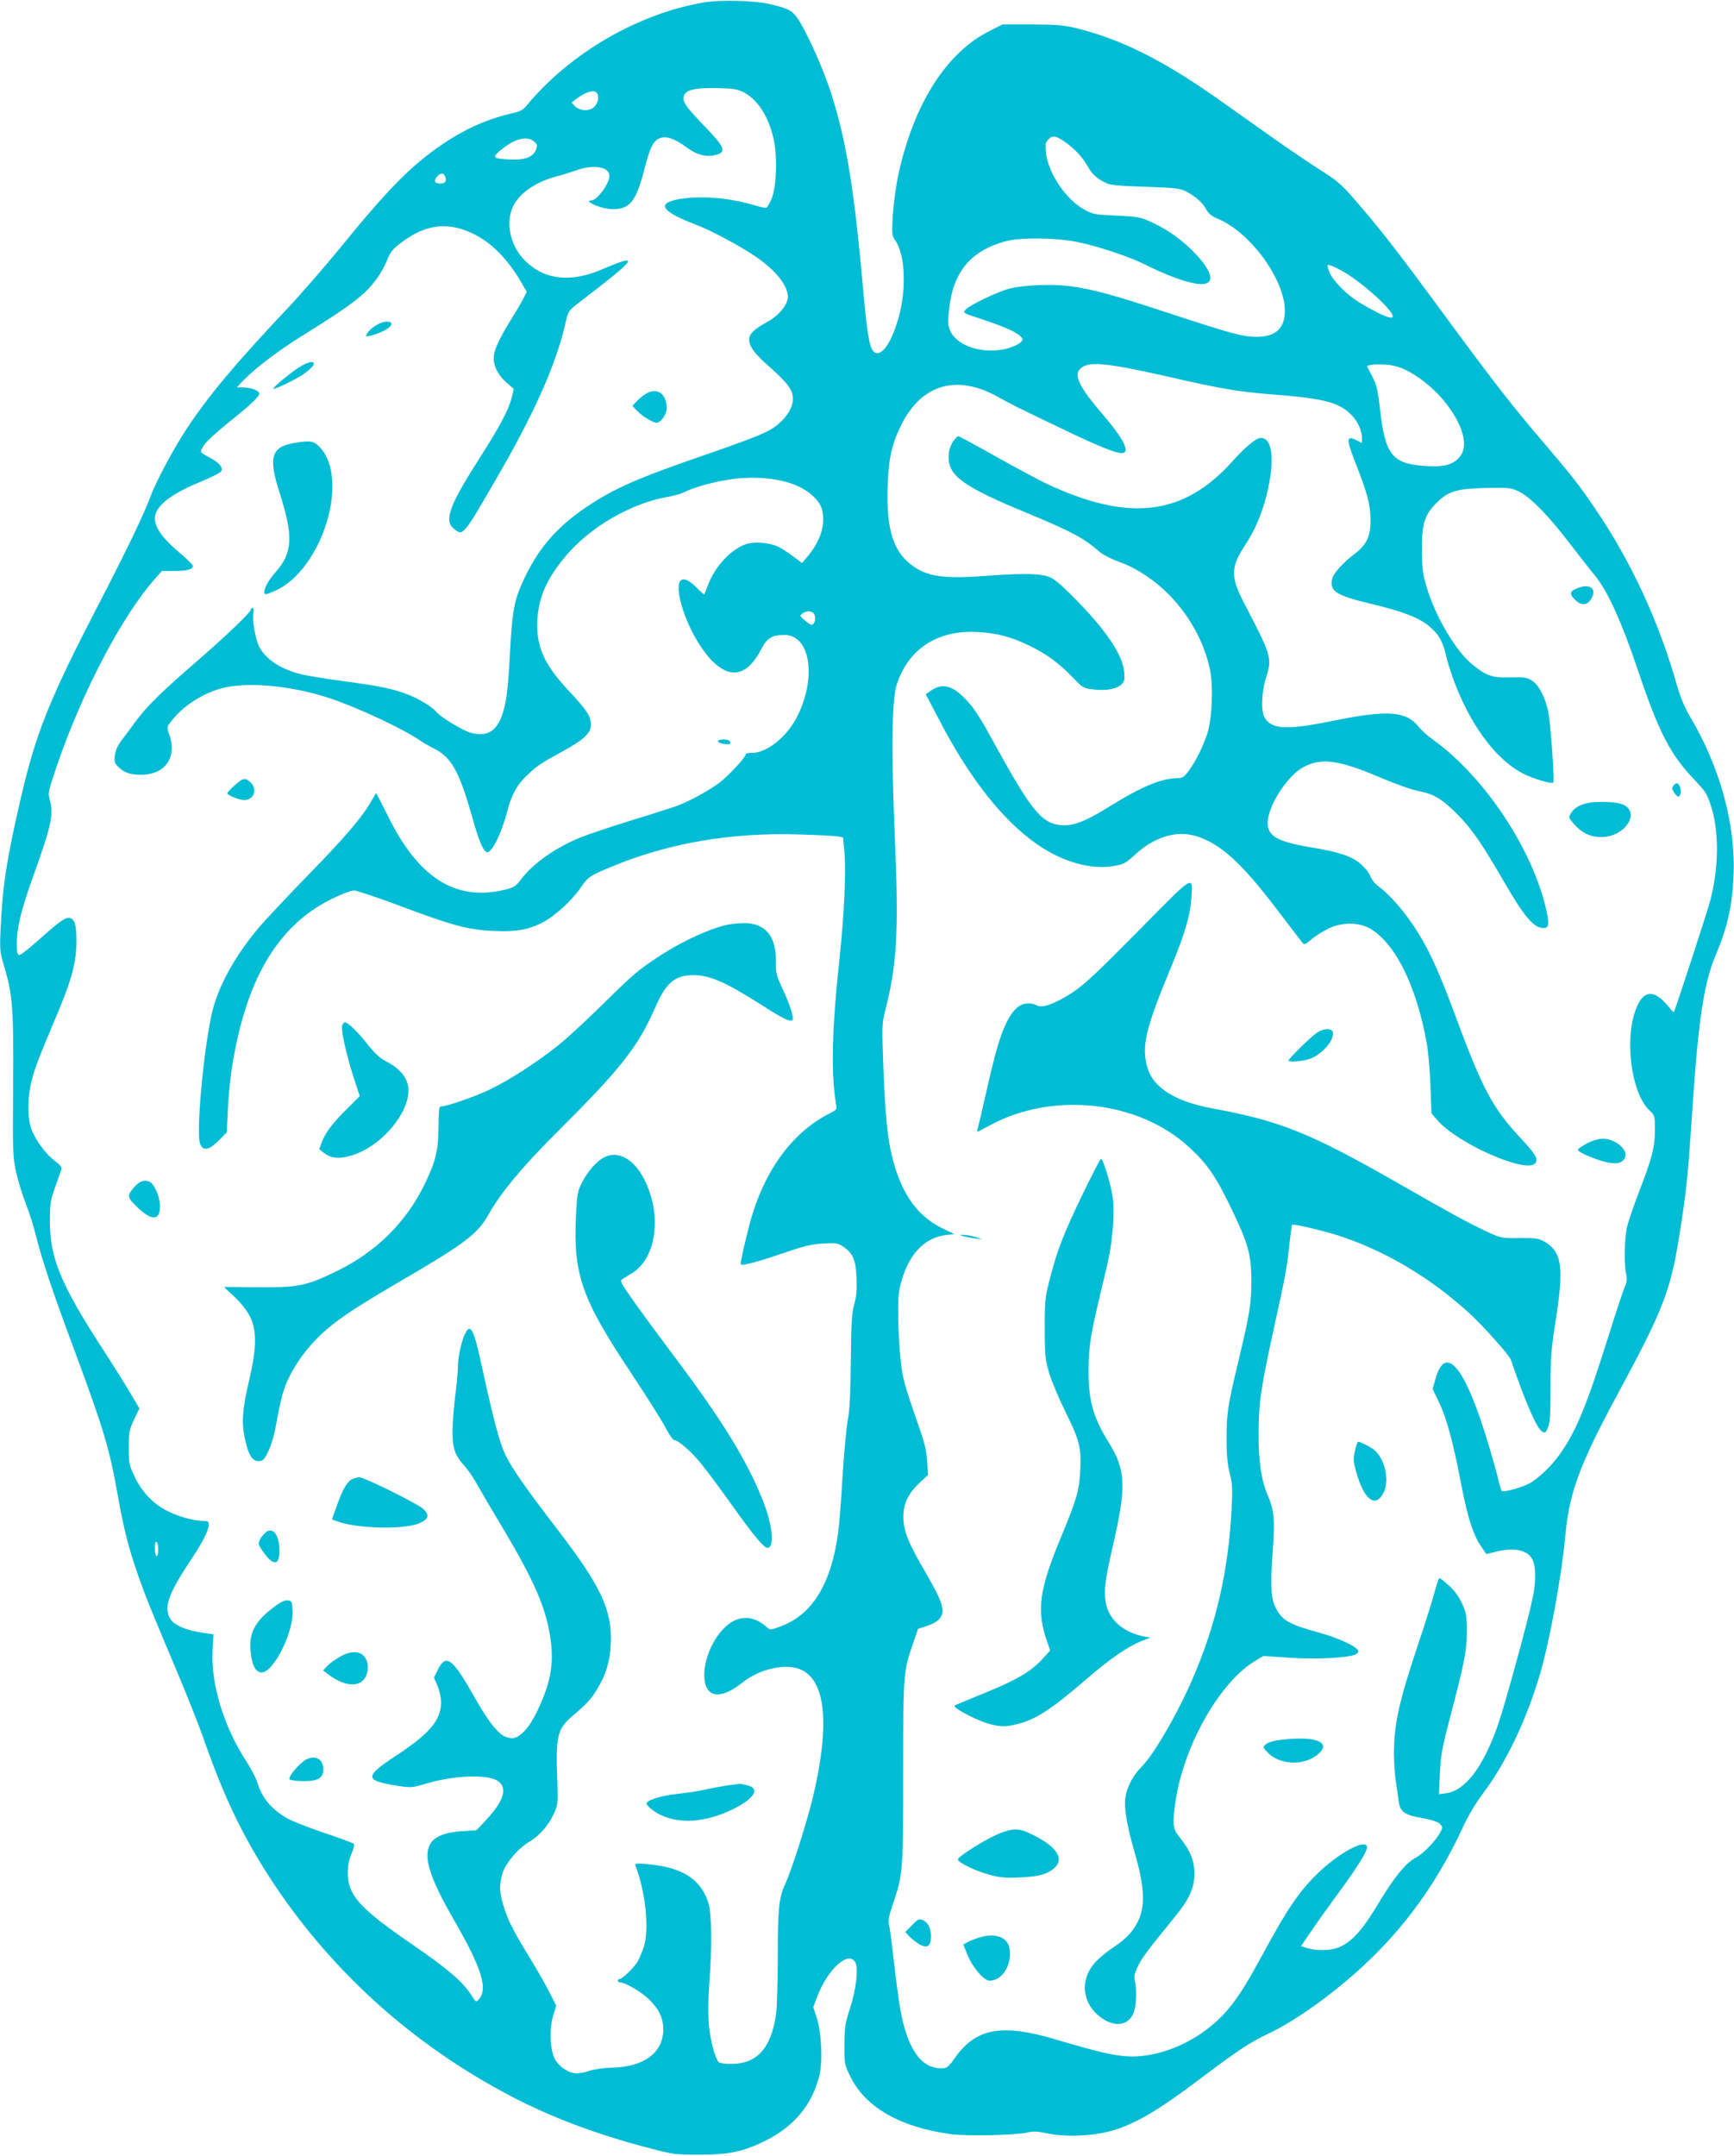 <?xml version="1.0" standalone="no"?>
<!DOCTYPE svg PUBLIC "-//W3C//DTD SVG 20010904//EN"
 "http://www.w3.org/TR/2001/REC-SVG-20010904/DTD/svg10.dtd">
<svg version="1.0" xmlns="http://www.w3.org/2000/svg"
 width="1030pt" height="1280pt" viewBox="0 0 1030 1280"
 preserveAspectRatio="xMidYMid meet">
<g transform="translate(0,1280) scale(0.1,-0.1)"
fill="#00bcd4" stroke="none">
<path d="M4185 12786 c-393 -65 -800 -302 -1057 -613 -19 -23 -40 -36 -75 -43
-152 -34 -285 -92 -423 -185 -186 -126 -326 -268 -608 -615 -92 -113 -234
-276 -317 -364 -305 -323 -464 -513 -591 -704 -77 -115 -186 -318 -219 -407
-38 -105 -143 -322 -310 -645 -293 -565 -372 -761 -464 -1160 -81 -350 -106
-511 -117 -759 -6 -128 -5 -142 20 -226 51 -171 57 -246 54 -707 -3 -401 -2
-428 18 -519 12 -53 38 -136 57 -185 20 -49 47 -135 61 -192 39 -154 95 -322
231 -687 171 -461 206 -578 254 -850 36 -204 66 -320 122 -480 43 -122 71
-192 241 -595 52 -124 119 -292 148 -375 126 -361 241 -595 420 -865 350 -524
827 -952 1400 -1253 232 -123 512 -229 815 -308 154 -41 165 -42 310 -42 175
0 260 18 390 82 171 85 277 212 321 383 22 84 14 256 -14 347 l-21 64 24 64
c62 163 187 275 226 201 19 -35 4 -162 -32 -273 -29 -88 -33 -113 -33 -216 -1
-113 0 -116 36 -190 90 -182 298 -300 596 -340 98 -13 393 -6 457 10 31 8 57
7 114 -5 118 -26 300 -15 415 24 132 46 251 117 466 278 255 192 324 238 439
292 123 58 294 173 451 305 305 254 530 550 703 925 26 57 74 138 106 180 145
191 267 445 350 727 57 196 128 584 150 826 23 250 88 422 316 843 264 489
309 604 361 935 43 269 50 345 79 776 33 497 68 723 135 881 70 166 98 286
107 469 15 307 -80 653 -261 955 -27 46 -55 111 -71 168 -107 383 -275 748
-493 1067 -90 133 -139 195 -301 385 -183 214 -290 351 -540 690 -342 465
-424 571 -600 773 -61 70 -96 100 -181 153 -58 36 -200 132 -315 214 -116 82
-257 182 -315 223 -317 222 -563 344 -820 408 -81 20 -121 23 -270 24 l-175 0
-77 -39 c-259 -129 -455 -441 -544 -864 -13 -64 -27 -169 -31 -233 -6 -109 -5
-119 15 -147 60 -84 68 -295 17 -467 -40 -137 -92 -214 -134 -200 -32 10 -48
85 -71 345 -56 634 -103 918 -196 1205 -43 130 -115 295 -174 400 -47 81 -63
91 -184 120 -88 22 -294 27 -391 11z m231 -533 c86 -45 150 -145 180 -281 23
-103 16 -288 -13 -353 -11 -26 -25 -49 -30 -52 -5 -3 -43 5 -84 18 -41 12
-118 29 -173 35 -165 21 -346 -2 -346 -43 0 -28 62 -65 186 -112 86 -32 257
-124 349 -186 121 -82 195 -173 195 -242 0 -45 -53 -110 -120 -147 -82 -45
-110 -73 -110 -106 0 -41 33 -85 116 -158 114 -100 144 -141 144 -196 0 -46
-33 -103 -87 -148 -53 -46 -118 -73 -453 -189 -380 -131 -524 -194 -681 -300
-176 -117 -286 -242 -371 -420 -62 -129 -75 -192 -88 -438 -12 -234 -23 -315
-50 -388 -35 -93 -92 -123 -186 -97 -48 14 -178 93 -204 125 -23 29 -109 80
-174 104 -88 33 -159 47 -371 76 -104 14 -219 33 -255 41 -123 31 -211 89
-251 165 -22 45 -42 162 -34 201 4 17 2 28 -4 28 -6 0 -11 -4 -11 -9 0 -16
-150 -160 -325 -311 -206 -178 -292 -263 -356 -349 -26 -36 -65 -88 -85 -114
-25 -33 -38 -62 -42 -93 -4 -39 -1 -47 27 -73 21 -20 47 -32 77 -37 175 -26
274 81 219 236 -15 42 -14 44 10 75 75 99 206 180 330 205 155 31 400 5 615
-66 172 -58 437 -182 540 -254 14 -10 48 -29 76 -43 106 -54 151 -133 230
-412 40 -143 67 -205 89 -205 29 0 86 117 120 249 23 91 56 151 114 206 61 58
78 70 211 143 128 70 170 109 170 158 0 52 -22 85 -129 200 -149 158 -197 265
-189 423 8 137 55 244 168 379 145 174 396 318 613 353 33 6 77 19 97 29 65
33 207 69 309 79 193 18 362 -20 449 -103 48 -45 62 -77 62 -144 0 -67 -35
-148 -93 -216 l-33 -39 -49 37 c-26 20 -66 46 -88 58 -52 26 -142 34 -193 18
-91 -29 -188 -134 -230 -247 -10 -27 -19 -50 -20 -52 -2 -2 -24 17 -49 43 -81
80 -121 54 -97 -64 27 -127 103 -278 185 -366 113 -120 216 -99 299 62 35 67
63 84 139 84 150 0 191 -247 78 -477 -59 -123 -181 -223 -271 -223 -21 0 -38
-3 -38 -8 0 -17 -99 -125 -155 -168 -60 -46 -184 -114 -260 -141 -22 -8 -140
-46 -262 -83 -122 -38 -257 -83 -299 -100 -147 -58 -283 -153 -355 -246 -39
-51 -44 -54 -116 -70 -281 -62 -498 77 -675 434 -39 78 -72 142 -73 142 -2 0
-14 -20 -28 -44 -53 -95 -151 -210 -371 -436 -126 -129 -263 -275 -305 -325
-141 -170 -236 -345 -272 -500 -51 -226 -95 -713 -70 -777 17 -44 53 -37 110
20 l48 48 6 129 c8 169 31 329 73 493 97 382 274 631 543 764 63 31 117 51
135 51 17 -1 140 -42 273 -92 312 -117 405 -142 553 -148 135 -6 204 5 291 49
73 37 177 131 230 210 44 64 55 71 211 134 326 131 686 191 1073 180 116 -3
224 -9 242 -12 l31 -6 8 -87 c10 -125 -1 -372 -31 -649 -43 -401 -49 -665 -20
-839 7 -41 7 -42 -36 -63 -209 -106 -368 -311 -457 -591 -25 -79 -72 -276 -72
-304 0 -14 86 8 244 62 131 45 177 56 246 60 77 4 88 3 119 -19 58 -39 75 -79
79 -188 3 -71 -1 -110 -14 -155 -14 -50 -18 -107 -20 -336 -2 -200 -7 -296
-18 -350 -8 -41 -22 -191 -31 -332 -8 -142 -20 -293 -26 -335 -42 -310 -156
-493 -349 -561 -53 -19 -56 -19 -75 -2 -84 76 -177 73 -256 -8 -133 -137 -158
-391 -39 -391 43 0 86 20 154 73 106 83 266 115 352 70 143 -73 163 -341 59
-769 -39 -156 -124 -420 -161 -501 -37 -78 -44 -144 -44 -438 0 -148 -5 -299
-10 -333 -28 -200 -112 -295 -262 -296 -37 -1 -72 4 -78 10 -23 23 -52 134
-60 229 -4 59 -3 155 3 235 17 219 15 415 -5 481 -45 145 -160 216 -376 232
-56 5 -63 3 -57 -11 59 -153 82 -368 51 -476 -10 -32 -28 -75 -40 -95 -25 -39
-90 -101 -106 -101 -6 0 -10 -4 -10 -10 0 -5 6 -10 13 -10 29 0 121 -53 166
-95 63 -59 91 -115 91 -184 0 -137 -113 -222 -300 -227 -47 -1 -107 -9 -134
-18 -27 -9 -63 -16 -80 -16 -47 0 -106 39 -130 85 -29 56 -34 178 -10 257 l18
60 -37 73 c-20 41 -73 134 -117 206 -101 165 -132 225 -159 313 -25 81 -26
125 -6 194 18 60 94 149 161 188 57 34 111 94 143 163 24 53 26 63 22 176 -11
295 -3 328 97 413 81 69 103 94 140 154 53 89 75 162 80 268 9 199 -56 339
-312 673 -191 249 -273 366 -312 445 -36 74 -72 210 -139 517 -40 186 -57 235
-78 235 -26 0 -67 -139 -67 -227 0 -28 -7 -105 -16 -170 -8 -65 -15 -158 -16
-208 0 -104 13 -145 71 -208 20 -23 54 -71 73 -107 20 -36 89 -153 153 -260
191 -320 262 -484 286 -667 20 -149 -2 -263 -84 -431 -46 -94 -101 -152 -145
-152 -66 0 -121 62 -240 272 -116 203 -154 229 -201 135 l-23 -47 21 -50 c12
-27 21 -70 21 -97 -1 -107 -66 -185 -272 -320 -185 -122 -183 -145 14 -176 80
-12 86 -12 175 15 154 45 345 54 411 19 71 -38 50 -118 -58 -234 l-60 -64 -82
-5 c-104 -6 -169 -32 -194 -79 -40 -77 -1 -200 143 -449 165 -286 203 -409
147 -471 -16 -18 -18 -17 -46 28 -50 78 -143 157 -353 301 -310 213 -379 290
-379 422 0 45 7 80 22 114 13 30 19 53 13 59 -5 5 -85 35 -179 66 -93 32 -191
70 -216 85 -96 56 -151 122 -179 217 -8 24 -35 77 -61 117 -139 213 -216 468
-203 673 l5 85 -71 11 c-90 13 -160 43 -184 79 -42 65 -16 145 110 336 83 124
116 190 117 226 0 19 -5 22 -36 22 -54 0 -152 28 -216 62 -82 44 -145 110
-187 198 -34 71 -36 81 -36 175 0 91 3 106 31 166 l32 67 -52 88 c-29 49 -102
166 -163 260 -254 391 -317 545 -317 769 1 98 4 120 33 200 17 50 34 97 36
105 3 9 -10 26 -36 45 -55 39 -123 132 -144 196 -24 70 -22 188 4 286 20 78
36 119 160 414 79 190 104 287 105 409 0 106 -11 140 -48 140 -25 0 -61 -28
-195 -147 -45 -40 -88 -73 -96 -73 -12 0 -15 14 -15 65 0 99 25 201 100 410
104 290 120 361 96 445 -12 44 -10 50 44 210 150 435 384 881 580 1103 l42 47
75 0 c79 0 116 12 107 34 -3 8 -41 44 -84 80 -95 81 -140 144 -140 198 0 72
92 145 282 222 55 23 106 49 112 58 13 21 -12 51 -64 79 -66 35 -65 33 -40 74
13 21 77 80 142 132 135 108 188 157 188 177 0 17 -51 36 -99 36 l-35 0 44 46
c69 70 208 176 354 266 282 175 363 237 432 330 23 32 50 79 60 105 22 61 43
84 125 139 127 84 250 93 386 28 112 -53 211 -154 291 -293 l31 -54 -21 -41
c-11 -22 -42 -75 -68 -116 -64 -103 -97 -169 -105 -213 -11 -55 17 -118 72
-167 l45 -39 -12 -50 c-17 -70 -70 -172 -185 -351 -187 -292 -220 -381 -158
-430 56 -44 50 -50 280 348 209 364 334 651 385 887 13 57 16 62 83 113 344
263 364 292 132 193 -186 -80 -340 -64 -456 49 -82 80 -116 204 -82 304 30 86
128 161 261 197 36 9 92 27 124 38 104 37 196 21 196 -34 0 -45 -74 -145 -107
-145 -29 0 -10 -17 37 -34 66 -24 130 -24 171 0 43 25 72 85 104 209 33 131
52 173 87 191 39 20 91 5 165 -50 64 -47 119 -61 178 -45 60 17 49 46 -58 157
-114 119 -137 148 -137 177 0 49 53 65 205 62 90 -2 117 -7 151 -24z m-868 -9
c12 -22 3 -60 -20 -80 -27 -26 -83 -23 -111 4 l-22 23 25 19 c62 48 113 61
128 34z m2768 -280 c61 -40 112 -94 144 -150 28 -50 57 -76 115 -103 21 -10
90 -16 230 -20 178 -6 204 -9 241 -28 58 -31 97 -66 119 -106 13 -25 32 -41
69 -56 192 -80 395 -357 398 -542 2 -107 -54 -159 -168 -159 -80 0 -150 19
-516 139 -339 112 -459 144 -593 162 -107 14 -276 7 -360 -15 -72 -19 -234
-97 -259 -124 -17 -20 -15 -21 81 -52 136 -45 214 -78 240 -103 22 -19 22 -22
6 -39 -9 -10 -42 -26 -72 -35 -142 -41 -308 9 -348 106 -13 30 -14 51 -4 134
24 214 130 339 332 394 93 25 302 22 435 -5 127 -27 307 -88 401 -135 98 -50
206 -92 276 -107 149 -34 140 60 -19 210 -72 68 -150 119 -244 160 -46 20 -78
25 -190 30 -125 5 -139 8 -188 35 -111 60 -216 218 -229 339 -5 46 -2 60 12
76 24 27 44 25 91 -6z m-3145 -3 c20 -16 22 -23 14 -47 -16 -46 -66 -66 -156
-61 -102 5 -108 11 -57 54 83 69 156 89 199 54z m-526 -211 c9 -27 -1 -40 -30
-40 -32 0 -41 17 -19 41 22 24 41 24 49 -1z m5333 -562 c72 -41 184 -131 251
-202 92 -99 38 -95 -141 10 -89 52 -178 143 -195 198 -11 35 -11 37 10 30 12
-3 46 -20 75 -36z m-1338 -563 c52 -8 192 -37 310 -64 280 -65 414 -88 585
-101 306 -23 401 -44 475 -107 48 -41 79 -101 80 -151 l0 -33 -30 16 c-66 34
-66 11 0 -155 63 -162 80 -228 81 -318 1 -96 -25 -149 -95 -201 -64 -48 -124
-113 -132 -145 -19 -75 20 -101 229 -151 191 -45 293 -85 351 -137 56 -48 77
-88 100 -188 10 -41 37 -122 61 -180 99 -243 244 -429 396 -505 55 -28 166
-61 175 -52 9 9 -15 353 -30 424 -18 84 -54 154 -95 181 -30 20 -45 22 -130
20 -106 -3 -140 8 -223 75 -100 80 -221 284 -274 462 -23 76 -27 110 -28 215
-1 160 15 212 88 285 70 70 120 84 301 88 132 2 143 1 190 -23 68 -34 171
-139 298 -305 59 -77 128 -165 153 -195 74 -91 156 -271 250 -550 127 -377
193 -507 340 -661 66 -69 75 -84 99 -160 47 -151 45 -359 -6 -556 -16 -62
-207 -646 -216 -662 -2 -2 -12 8 -24 23 -85 108 -149 113 -194 13 -79 -173
-40 -510 71 -618 34 -32 34 -34 34 -119 0 -102 -18 -171 -95 -368 -30 -79 -62
-172 -70 -205 -16 -69 -19 -221 -6 -281 7 -30 5 -48 -10 -82 -10 -25 -52 -151
-93 -282 -132 -420 -194 -571 -292 -708 -50 -71 -131 -147 -186 -175 -48 -24
-150 -51 -158 -41 -4 4 -12 32 -19 62 -6 30 -32 123 -57 206 -139 467 -257
613 -318 395 l-16 -58 40 -84 c44 -92 83 -239 129 -479 37 -194 71 -300 115
-366 l35 -51 53 13 c113 30 198 10 223 -50 19 -46 19 -128 -1 -224 -27 -132
-161 -621 -204 -747 -88 -254 -195 -397 -310 -412 l-43 -6 6 124 c5 106 13
152 57 319 91 348 102 405 103 521 0 94 -3 112 -28 168 -19 41 -45 77 -78 107
-27 24 -52 44 -57 44 -4 0 -17 -39 -30 -88 -13 -48 -56 -186 -97 -307 -113
-337 -143 -474 -143 -647 0 -51 5 -124 11 -163 6 -38 14 -92 17 -119 9 -64 34
-82 142 -101 54 -9 91 -22 103 -34 18 -18 18 -20 2 -51 -25 -47 -103 -129
-146 -150 -58 -30 -128 -116 -221 -271 -93 -155 -155 -225 -228 -258 -51 -23
-132 -26 -194 -8 l-38 12 61 90 c34 50 106 150 160 224 110 149 171 246 171
273 0 57 -169 -33 -295 -157 -108 -105 -179 -210 -320 -470 -105 -193 -151
-265 -216 -342 -143 -165 -366 -273 -565 -273 -93 1 -179 20 -460 103 -315 93
-466 65 -591 -110 -42 -59 -47 -63 -84 -63 -121 0 -202 121 -243 360 -9 52
-25 174 -36 271 -11 97 -23 193 -28 215 -7 31 -3 55 19 121 63 184 64 196 64
793 0 594 0 594 62 772 l26 77 55 18 c34 11 63 28 75 45 33 44 17 95 -82 266
-107 183 -135 253 -135 337 0 78 28 136 95 200 l52 49 -6 80 c-3 60 -16 113
-47 201 -93 267 -100 293 -113 428 -7 73 -12 188 -12 257 0 109 4 136 28 211
48 145 137 232 255 246 l51 6 -67 32 c-135 64 -226 179 -281 350 -44 135 -60
269 -73 582 -10 275 -10 284 11 366 69 271 80 464 57 1013 -23 528 -19 828 11
921 71 215 248 327 491 310 111 -8 186 -28 289 -77 102 -48 180 -104 263 -190
64 -67 66 -67 131 -74 77 -8 137 4 164 34 14 16 17 30 12 75 -10 101 -113 251
-297 436 -94 94 -124 117 -160 128 -61 17 -161 17 -378 1 -260 -19 -358 0
-454 88 -90 83 -124 215 -115 452 6 164 25 247 83 362 120 237 328 297 569
163 83 -46 93 -52 411 -204 191 -91 290 -131 326 -131 55 0 15 82 -113 231
-138 160 -174 234 -131 271 34 31 88 34 222 13z m1701 -17 c81 -38 171 -109
234 -185 118 -144 154 -277 90 -342 -39 -42 -92 -55 -196 -48 -196 12 -240 65
-270 323 -14 126 -22 160 -46 205 -15 30 -29 57 -31 61 -5 11 39 17 104 13 39
-1 81 -12 115 -27z m-3502 -1460 c9 -24 -2 -58 -19 -58 -4 0 -23 12 -40 27
-30 25 -31 27 -14 40 28 21 63 16 73 -9z m-3899 -5549 c0 -21 -4 -39 -10 -39
-5 0 -10 21 -10 46 0 27 4 43 10 39 6 -3 10 -24 10 -46z"/>
<path d="M2228 10865 c-21 -14 -42 -34 -48 -46 -10 -18 -9 -19 17 -13 44 10
96 33 115 51 43 39 -29 46 -84 8z"/>
<path d="M1772 10616 c-58 -38 -153 -118 -148 -124 7 -6 134 56 180 87 25 18
50 41 56 51 18 33 -30 25 -88 -14z"/>
<path d="M3835 10461 c-16 -10 -41 -30 -54 -45 l-25 -26 30 -31 c28 -30 93
-69 114 -69 25 0 60 49 60 85 0 89 -57 128 -125 86z"/>
<path d="M1749 10170 c-138 -23 -156 -84 -89 -293 84 -263 79 -359 -24 -475
-49 -55 -77 -114 -62 -129 4 -4 34 7 68 23 272 129 434 654 261 845 -38 42
-56 45 -154 29z"/>
<path d="M4265 8401 c-3 -6 11 -13 30 -17 38 -7 51 -2 40 15 -8 14 -62 14 -70
2z"/>
<path d="M1440 8172 c-16 -5 -90 -72 -90 -82 0 -12 71 -40 100 -40 72 0 83 87
15 122 -5 3 -17 3 -25 0z"/>
<path d="M4340 7313 c-105 -17 -286 -99 -425 -191 -126 -83 -149 -102 -340
-290 -94 -92 -208 -198 -255 -235 -125 -101 -297 -212 -413 -267 -88 -42 -256
-100 -291 -100 -7 0 -11 -36 -11 -117 -1 -144 -17 -211 -85 -349 -109 -222
-285 -396 -515 -509 -184 -90 -234 -100 -472 -98 l-203 2 63 -59 c39 -36 74
-81 92 -117 41 -82 40 -187 -4 -373 -41 -173 -47 -254 -27 -349 21 -98 43
-136 82 -136 25 0 33 7 57 56 15 31 35 94 43 140 34 183 46 230 83 305 21 44
65 113 99 154 106 131 214 211 538 400 410 239 480 291 549 414 69 123 196
276 389 469 400 398 495 519 603 766 61 138 114 181 222 181 100 0 192 -41
421 -187 112 -72 154 -92 167 -79 11 11 -16 95 -59 186 -35 75 -40 93 -39 152
4 161 -63 241 -199 237 -25 -1 -56 -4 -70 -6z"/>
<path d="M2033 6713 c-9 -24 22 -168 66 -305 l38 -116 -64 -64 c-90 -87 -138
-149 -159 -204 l-18 -47 28 -22 c39 -31 86 -37 152 -19 195 51 384 286 345
429 -13 51 -59 99 -127 133 -37 19 -68 48 -111 102 -59 75 -116 130 -134 130
-5 0 -13 -8 -16 -17z"/>
<path d="M3594 5931 c-48 -22 -105 -86 -140 -158 -23 -45 -27 -70 -33 -195
-16 -344 35 -490 320 -918 89 -135 183 -282 207 -327 24 -46 49 -83 56 -83 25
0 104 -70 163 -143 33 -41 115 -151 182 -245 123 -173 188 -252 210 -252 42 0
31 128 -23 269 -94 242 -242 484 -541 881 -93 124 -202 272 -242 330 -64 91
-72 106 -57 115 9 6 36 22 60 37 119 74 166 266 111 454 -53 184 -169 283
-273 235z"/>
<path d="M808 5763 c-56 -61 -56 -69 6 -129 87 -84 136 -83 136 3 0 47 -21
106 -47 135 -24 27 -65 22 -95 -9z"/>
<path d="M2092 4018 c-30 -15 -56 -59 -91 -157 l-29 -82 26 -10 c117 -46 406
-52 495 -12 55 26 60 47 20 85 -34 31 -351 188 -379 187 -10 0 -29 -5 -42 -11z"/>
<path d="M1581 3704 c-11 -8 -28 -28 -36 -43 -13 -27 -12 -31 17 -73 60 -86
98 -85 98 2 0 93 -35 144 -79 114z"/>
<path d="M1624 3256 c-117 -89 -150 -159 -133 -281 9 -69 31 -105 63 -105 71
0 191 240 184 368 -3 53 -5 57 -29 60 -18 2 -43 -10 -85 -42z"/>
<path d="M2015 2961 c-27 -16 -60 -40 -73 -54 l-23 -25 33 -25 c77 -57 150
-73 195 -42 32 23 47 77 33 120 -21 63 -84 73 -165 26z"/>
<path d="M1824 2356 c-40 -18 -117 -107 -103 -121 5 -5 43 -10 83 -10 87 0
116 18 116 70 0 58 -41 84 -96 61z"/>
<path d="M4325 2200 c-33 -5 -89 -15 -125 -23 -36 -9 -112 -21 -170 -27 -102
-11 -190 -38 -190 -59 0 -5 15 -22 34 -36 117 -89 297 -87 483 5 123 61 159
119 86 139 -21 6 -42 10 -48 10 -5 -1 -37 -5 -70 -9z"/>
<path d="M5658 10173 c-16 -27 -23 -53 -23 -89 0 -111 91 -176 475 -334 253
-105 330 -146 420 -225 19 -17 70 -44 113 -59 263 -95 483 -354 544 -640 21
-101 13 -298 -17 -386 -27 -79 -68 -161 -109 -217 -26 -35 -37 -43 -64 -43
-97 -1 -213 -48 -404 -167 -133 -83 -204 -112 -266 -113 -129 0 -188 66 -395
440 -110 200 -141 250 -191 303 -82 88 -144 104 -212 56 l-30 -21 74 -141
c185 -358 383 -609 592 -753 149 -102 315 -149 450 -126 60 10 71 16 128 68
112 104 243 144 358 111 145 -43 271 -156 485 -438 77 -100 144 -188 151 -197
10 -12 18 -10 52 20 22 19 67 47 98 63 78 39 176 41 243 6 153 -81 284 -341
345 -686 9 -49 19 -163 22 -252 l6 -163 34 -40 c119 -139 529 -320 582 -257
20 25 5 51 -85 148 -169 181 -229 294 -395 744 -102 276 -171 420 -265 551
-56 80 -131 161 -183 199 -23 17 -45 44 -51 62 -6 18 -31 50 -56 72 -53 47
-130 73 -303 101 -194 33 -251 66 -251 144 0 98 115 278 210 330 108 59 211
45 460 -61 85 -36 185 -72 222 -79 95 -18 142 -46 234 -138 86 -87 144 -170
273 -393 125 -216 181 -283 239 -283 33 0 36 20 17 107 -80 359 -366 790 -670
1009 -33 23 -73 59 -89 80 -73 92 -185 100 -503 35 -276 -56 -365 -53 -409 15
-25 38 -22 148 6 239 37 118 34 130 -128 440 -83 159 -83 216 3 347 81 121
133 271 154 434 15 127 -7 204 -59 204 -28 0 -91 -52 -170 -140 -290 -322
-612 -361 -1097 -135 -51 24 -189 98 -307 164 -118 67 -219 121 -224 121 -6 0
-21 -17 -34 -37z"/>
<path d="M9363 9305 c-41 -17 -41 -33 -4 -69 37 -35 73 -30 96 14 31 60 -17
88 -92 55z"/>
<path d="M9940 8135 c-10 -12 -9 -20 4 -40 9 -14 20 -25 25 -25 13 0 19 33 10
58 -10 26 -22 28 -39 7z"/>
<path d="M9425 8031 c-43 -11 -72 -28 -89 -53 -21 -30 -21 -32 16 -73 43 -50
97 -75 158 -75 153 0 245 163 113 199 -42 12 -152 13 -198 2z"/>
<path d="M6760 7271 c-243 -246 -322 -320 -390 -364 -103 -67 -178 -94 -210
-77 -40 21 -89 15 -122 -16 -65 -62 -109 -183 -173 -469 -25 -110 -49 -215
-54 -232 -5 -18 -8 -33 -6 -33 3 0 33 16 68 35 376 207 889 152 1191 -127 107
-98 157 -171 247 -357 102 -210 122 -280 122 -431 1 -135 -9 -198 -73 -465
-68 -285 -74 -324 -74 -475 0 -98 5 -154 18 -205 16 -59 18 -90 12 -210 -19
-371 -91 -688 -233 -1015 -92 -212 -232 -452 -304 -522 -47 -46 -85 -118 -94
-180 -9 -62 7 -161 56 -331 53 -182 61 -295 30 -378 -27 -72 -75 -127 -159
-182 -38 -25 -87 -66 -110 -92 -90 -103 -74 -243 38 -324 83 -60 163 -48 194
29 16 41 20 139 6 195 -5 23 0 43 22 86 27 52 56 91 216 287 88 108 116 171
117 257 0 79 -26 141 -90 219 -41 51 -43 78 -20 226 54 332 267 700 476 822
l44 26 145 -10 c150 -10 317 -4 383 13 28 7 37 15 35 27 -4 24 -117 77 -228
107 -184 51 -223 73 -262 148 -29 57 -33 133 -18 335 14 190 8 248 -30 335
-37 84 -55 203 -54 367 1 185 13 268 93 633 68 308 76 351 91 497 7 58 13 106
15 108 7 8 215 -42 306 -74 272 -95 525 -248 750 -454 80 -74 236 -248 244
-274 82 -242 154 -410 186 -426 17 -10 21 -7 34 24 12 27 15 82 15 238 0 176
4 229 30 393 51 324 38 412 -66 473 -34 19 -52 22 -149 21 -109 -1 -111 0
-200 42 -108 50 -211 107 -533 291 -513 293 -689 363 -1091 437 -220 41 -350
122 -385 241 -37 125 -13 230 139 595 81 195 114 306 121 405 11 149 25 157
-316 -189z"/>
<path d="M7825 6670 c-38 -25 -177 -161 -171 -168 12 -11 100 -1 139 16 71 32
139 117 123 157 -8 21 -55 19 -91 -5z"/>
<path d="M9430 6013 c-30 -16 -56 -33 -57 -39 -2 -6 25 -23 59 -37 131 -54
199 -58 220 -11 14 31 -12 70 -63 96 -48 25 -97 22 -159 -9z"/>
<path d="M6442 5733 c-128 -266 -162 -353 -210 -542 -24 -96 -27 -123 -26
-281 0 -160 3 -182 27 -265 15 -49 59 -153 97 -230 82 -164 94 -214 87 -344
-7 -123 -20 -169 -111 -389 -134 -320 -151 -445 -86 -628 l18 -54 -44 -48
c-66 -74 -155 -127 -346 -204 -95 -39 -175 -72 -177 -74 -16 -15 152 -100 227
-115 50 -11 74 -11 125 0 120 25 208 80 437 277 140 120 235 185 317 219 l56
22 -38 7 c-118 22 -206 97 -225 193 -15 71 -7 139 40 343 82 352 78 454 -25
617 -92 149 -120 249 -119 428 1 141 11 208 75 473 52 217 58 247 69 370 6 65
6 132 0 180 -10 75 -57 232 -70 232 -4 0 -47 -84 -98 -187z"/>
<path d="M5720 5461 c14 -4 45 -10 70 -14 l45 -5 -40 13 c-22 7 -53 13 -70 13
-29 0 -29 0 -5 -7z"/>
<path d="M8051 4196 c-15 -62 -14 -74 14 -165 44 -138 104 -179 149 -102 41
70 18 199 -46 258 -19 18 -86 53 -101 53 -3 0 -10 -20 -16 -44z"/>
<path d="M7601 2469 c-36 -4 -72 -16 -82 -25 -19 -17 -19 -18 13 -51 77 -79
237 -77 311 5 59 65 -49 96 -242 71z"/>
<path d="M5952 1920 c-81 -29 -262 -141 -262 -161 0 -17 106 -68 184 -89 66
-18 98 -21 181 -17 116 5 162 18 205 53 65 55 21 127 -121 198 -81 41 -112 43
-187 16z"/>
<path d="M5418 1370 l-41 -41 27 -28 c15 -16 43 -37 61 -47 44 -23 65 -8 65
47 0 50 -16 84 -47 98 -23 10 -29 8 -65 -29z"/>
<path d="M5815 1296 c-22 -7 -52 -19 -67 -27 l-26 -14 26 -64 c29 -72 97 -151
130 -151 77 0 136 97 118 195 -13 65 -87 91 -181 61z"/>
</g>
</svg>
